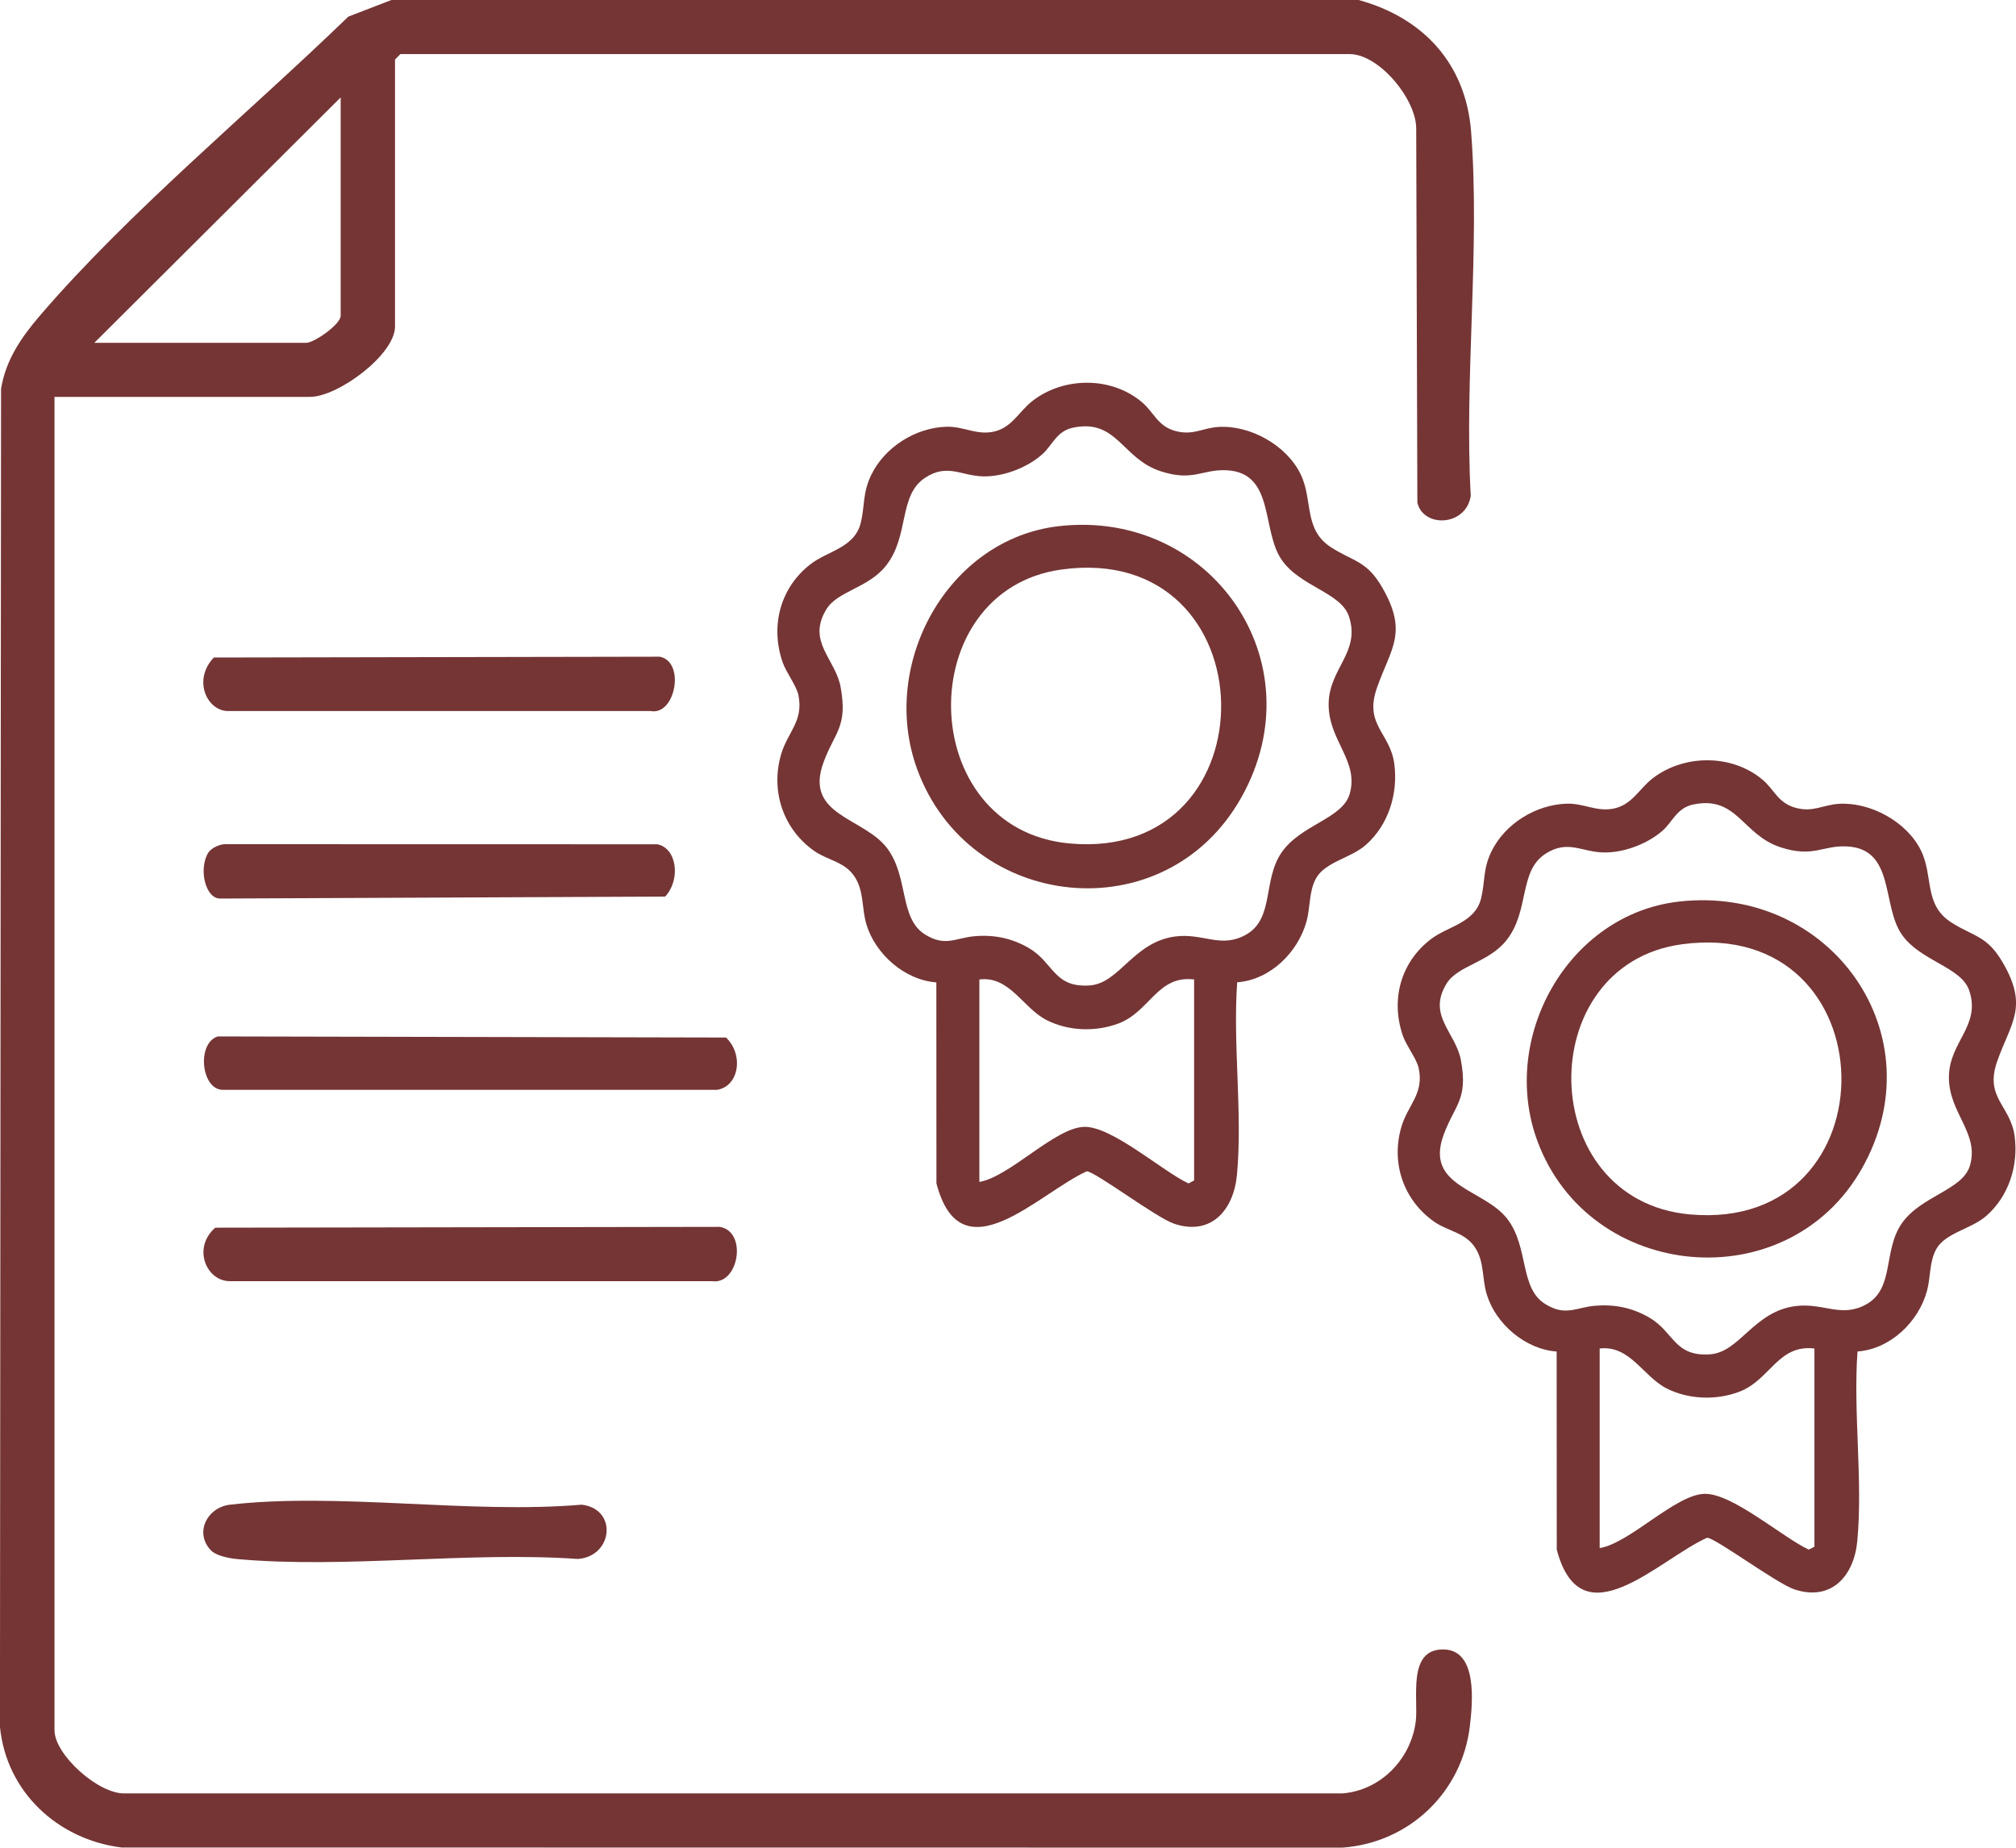 <svg width="120" height="110" viewBox="0 0 120 110" fill="none" xmlns="http://www.w3.org/2000/svg">
<g clip-path="url(#clip0_2732_107)">
<path d="M80.873 0C84.713 1.056 87.248 3.783 87.565 7.832C88.109 14.803 87.153 22.478 87.545 29.526C87.257 31.346 84.716 31.435 84.367 29.922L84.298 7.648C84.298 5.904 82.091 3.22 80.331 3.22H23.836L23.513 3.542V19.438C23.513 21.117 20.114 23.628 18.446 23.628H3.244V103.006C3.244 104.467 5.88 106.829 7.447 106.766H79.899C82.184 106.588 83.964 104.734 84.266 102.521C84.451 101.166 83.725 98.147 85.943 98.196C87.957 98.242 87.657 101.336 87.496 102.73C87.041 106.682 83.901 109.704 79.908 109.994L7.231 109.986C3.417 109.506 0.372 106.659 -0.003 102.799L0.063 23.149C0.34 21.433 1.27 20.078 2.374 18.793C7.648 12.636 14.888 6.653 20.733 0.99L23.297 0H80.873ZM5.615 20.408H18.23C18.705 20.408 20.278 19.306 20.278 18.798V5.8L5.615 20.408Z" fill="#753535"/>
<path d="M12.966 61.701L43.215 61.767C44.275 62.772 44.004 64.666 42.685 64.881H13.237C11.961 64.832 11.704 62.092 12.966 61.701Z" fill="#753535"/>
<path d="M12.402 50.758C12.583 50.468 13.102 50.259 13.373 50.256L39.127 50.262C40.279 50.48 40.544 52.345 39.594 53.376L13.104 53.493C12.214 53.499 11.808 51.702 12.402 50.755V50.758Z" fill="#753535"/>
<path d="M12.813 73.087L42.84 73.038C44.508 73.308 43.978 76.507 42.382 76.272H13.695C12.286 76.284 11.428 74.295 12.813 73.087Z" fill="#753535"/>
<path d="M12.727 39.144L39.265 39.095C40.809 39.379 40.21 42.619 38.727 42.329H13.643C12.347 42.389 11.434 40.507 12.727 39.144Z" fill="#753535"/>
<path d="M12.575 92.315C11.55 91.285 12.307 89.738 13.696 89.577C20.154 88.834 28.013 90.146 34.622 89.577C36.774 89.827 36.494 92.645 34.406 92.809C27.872 92.353 20.558 93.397 14.119 92.815C13.667 92.775 12.889 92.628 12.572 92.312L12.575 92.315Z" fill="#753535"/>
<path d="M110.566 80.457C110.303 84.093 110.891 88.151 110.554 91.736C110.358 93.831 109.007 95.346 106.812 94.62C105.74 94.264 102.11 91.552 101.612 91.546C98.749 92.823 94.122 97.785 92.664 92.252L92.658 80.459C90.792 80.327 89.031 78.818 88.496 77.053C88.208 76.103 88.363 75.179 87.833 74.318C87.245 73.365 86.191 73.313 85.35 72.719C83.523 71.428 82.789 69.206 83.417 67.08C83.809 65.76 84.768 65.125 84.448 63.598C84.333 63.044 83.713 62.267 83.503 61.655C82.769 59.532 83.365 57.293 85.165 55.916C86.205 55.12 87.801 54.957 88.164 53.47C88.406 52.474 88.259 51.751 88.778 50.686C89.576 49.045 91.42 47.897 93.263 47.845C94.249 47.816 94.972 48.307 95.948 48.155C97.127 47.971 97.55 46.967 98.38 46.33C100.249 44.898 103.096 44.88 104.922 46.425C105.602 46.998 105.827 47.785 106.838 48.078C107.909 48.391 108.494 47.911 109.456 47.854C111.346 47.742 113.501 48.924 114.339 50.623C115.1 52.164 114.495 53.866 116.16 54.922C117.508 55.778 118.277 55.692 119.217 57.31C120.758 59.959 119.692 60.878 118.88 63.185C118.113 65.361 119.675 65.8 119.92 67.645C120.15 69.393 119.568 71.215 118.231 72.386C117.333 73.173 115.814 73.382 115.261 74.349C114.838 75.09 114.918 76.066 114.702 76.849C114.198 78.7 112.519 80.313 110.568 80.457H110.566ZM100.797 47.891C99.806 48.095 99.567 48.924 98.959 49.455C98.069 50.236 96.668 50.767 95.473 50.75C94.148 50.732 93.327 49.966 91.99 50.83C90.383 51.869 91.065 54.228 89.665 55.984C88.614 57.307 86.773 57.474 86.108 58.553C84.932 60.456 86.655 61.46 86.96 63.122C87.392 65.467 86.597 65.757 85.935 67.547C84.776 70.673 88.355 70.759 89.734 72.581C91.019 74.28 90.437 76.688 91.987 77.638C93.203 78.385 93.808 77.825 94.966 77.733C96.124 77.641 97.17 77.856 98.172 78.439C99.65 79.294 99.644 80.772 101.788 80.626C103.568 80.505 104.392 78.049 106.913 77.75C108.552 77.555 109.598 78.471 111.078 77.656C112.79 76.714 112.066 74.453 113.21 72.82C114.354 71.187 116.834 70.851 117.261 69.384C117.828 67.43 115.97 66.25 116.007 64.075C116.045 62 117.923 61.061 117.214 58.963C116.739 57.563 114.311 57.218 113.213 55.651C111.997 53.921 112.81 50.549 109.958 50.391C108.48 50.31 107.958 51.077 105.997 50.445C103.703 49.705 103.415 47.354 100.8 47.891H100.797ZM95.219 80.279V92.163C97.04 91.85 99.702 88.992 101.445 88.932C103.09 88.874 106.1 91.523 107.665 92.252L108.002 92.08V80.281C105.827 80.017 105.366 82.167 103.516 82.859C102.156 83.37 100.526 83.321 99.218 82.664C97.798 81.949 97.026 80.066 95.219 80.281V80.279Z" fill="#753535"/>
<path d="M99.953 53.671C108.973 52.661 115.339 61.627 110.816 69.585C106.383 77.386 94.609 76.298 91.512 67.929C89.239 61.788 93.324 54.415 99.953 53.671ZM100.12 56.214C91.161 57.422 91.356 71.465 100.59 72.297C112.83 73.399 112.551 54.541 100.12 56.214Z" fill="#753535"/>
<path d="M73.642 58.487C73.379 62.175 73.967 66.29 73.63 69.927C73.434 72.05 72.083 73.589 69.888 72.851C68.816 72.49 65.186 69.74 64.688 69.731C61.825 71.026 57.198 76.06 55.74 70.446L55.735 58.484C53.868 58.349 52.108 56.819 51.572 55.029C51.284 54.064 51.439 53.129 50.909 52.253C50.322 51.286 49.267 51.235 48.426 50.632C46.6 49.323 45.865 47.067 46.493 44.912C46.885 43.572 47.844 42.932 47.524 41.382C47.409 40.819 46.79 40.033 46.579 39.41C45.845 37.255 46.441 34.985 48.242 33.59C49.282 32.784 50.878 32.617 51.24 31.11C51.483 30.1 51.336 29.368 51.854 28.286C52.652 26.622 54.496 25.457 56.34 25.405C57.325 25.376 58.048 25.876 59.025 25.721C60.203 25.534 60.626 24.515 61.456 23.869C63.325 22.417 66.172 22.4 67.998 23.964C68.678 24.547 68.903 25.345 69.914 25.643C70.986 25.959 71.57 25.474 72.533 25.416C74.422 25.305 76.577 26.501 77.416 28.226C78.176 29.79 77.571 31.515 79.236 32.586C80.584 33.452 81.354 33.366 82.293 35.005C83.834 37.691 82.768 38.624 81.956 40.963C81.189 43.167 82.751 43.615 82.996 45.486C83.226 47.26 82.644 49.108 81.308 50.293C80.409 51.091 78.891 51.303 78.337 52.285C77.914 53.034 77.995 54.024 77.778 54.822C77.274 56.699 75.595 58.338 73.645 58.478L73.642 58.487ZM63.876 25.459C62.885 25.666 62.646 26.507 62.038 27.047C61.148 27.839 59.748 28.375 58.552 28.361C57.227 28.344 56.406 27.566 55.069 28.441C53.462 29.495 54.144 31.888 52.744 33.67C51.693 35.011 49.852 35.18 49.187 36.276C48.011 38.205 49.734 39.224 50.039 40.911C50.471 43.288 49.676 43.583 49.014 45.4C47.856 48.568 51.434 48.657 52.813 50.506C54.098 52.228 53.516 54.673 55.066 55.634C56.282 56.389 56.887 55.824 58.045 55.732C59.203 55.64 60.249 55.858 61.251 56.446C62.729 57.316 62.723 58.814 64.867 58.665C66.647 58.541 67.471 56.05 69.992 55.746C71.631 55.548 72.677 56.475 74.157 55.649C75.869 54.693 75.145 52.4 76.289 50.744C77.433 49.088 79.913 48.746 80.34 47.26C80.907 45.276 79.049 44.08 79.086 41.876C79.124 39.772 81.002 38.819 80.293 36.693C79.818 35.272 77.39 34.922 76.292 33.332C75.076 31.575 75.889 28.157 73.037 27.997C71.559 27.913 71.037 28.694 69.076 28.051C66.782 27.302 66.494 24.914 63.879 25.459H63.876ZM58.296 58.309V70.363C60.116 70.047 62.778 67.146 64.521 67.085C66.166 67.028 69.177 69.714 70.741 70.452L71.078 70.277V58.309C68.903 58.042 68.442 60.221 66.592 60.924C65.233 61.44 63.602 61.394 62.294 60.726C60.874 59.999 60.102 58.091 58.296 58.309Z" fill="#753535"/>
<path d="M63.032 31.323C72.052 30.298 78.418 39.39 73.895 47.464C69.373 55.537 57.688 54.274 54.591 45.785C52.318 39.554 56.403 32.078 63.032 31.323ZM63.199 33.903C54.24 35.128 54.436 49.372 63.669 50.213C75.909 51.329 75.63 32.204 63.199 33.903Z" fill="#753535"/>
</g>
<defs>
<clipPath id="clip0_2732_107">
<rect width="120" height="110" fill="white"/>
</clipPath>
</defs>
</svg>
